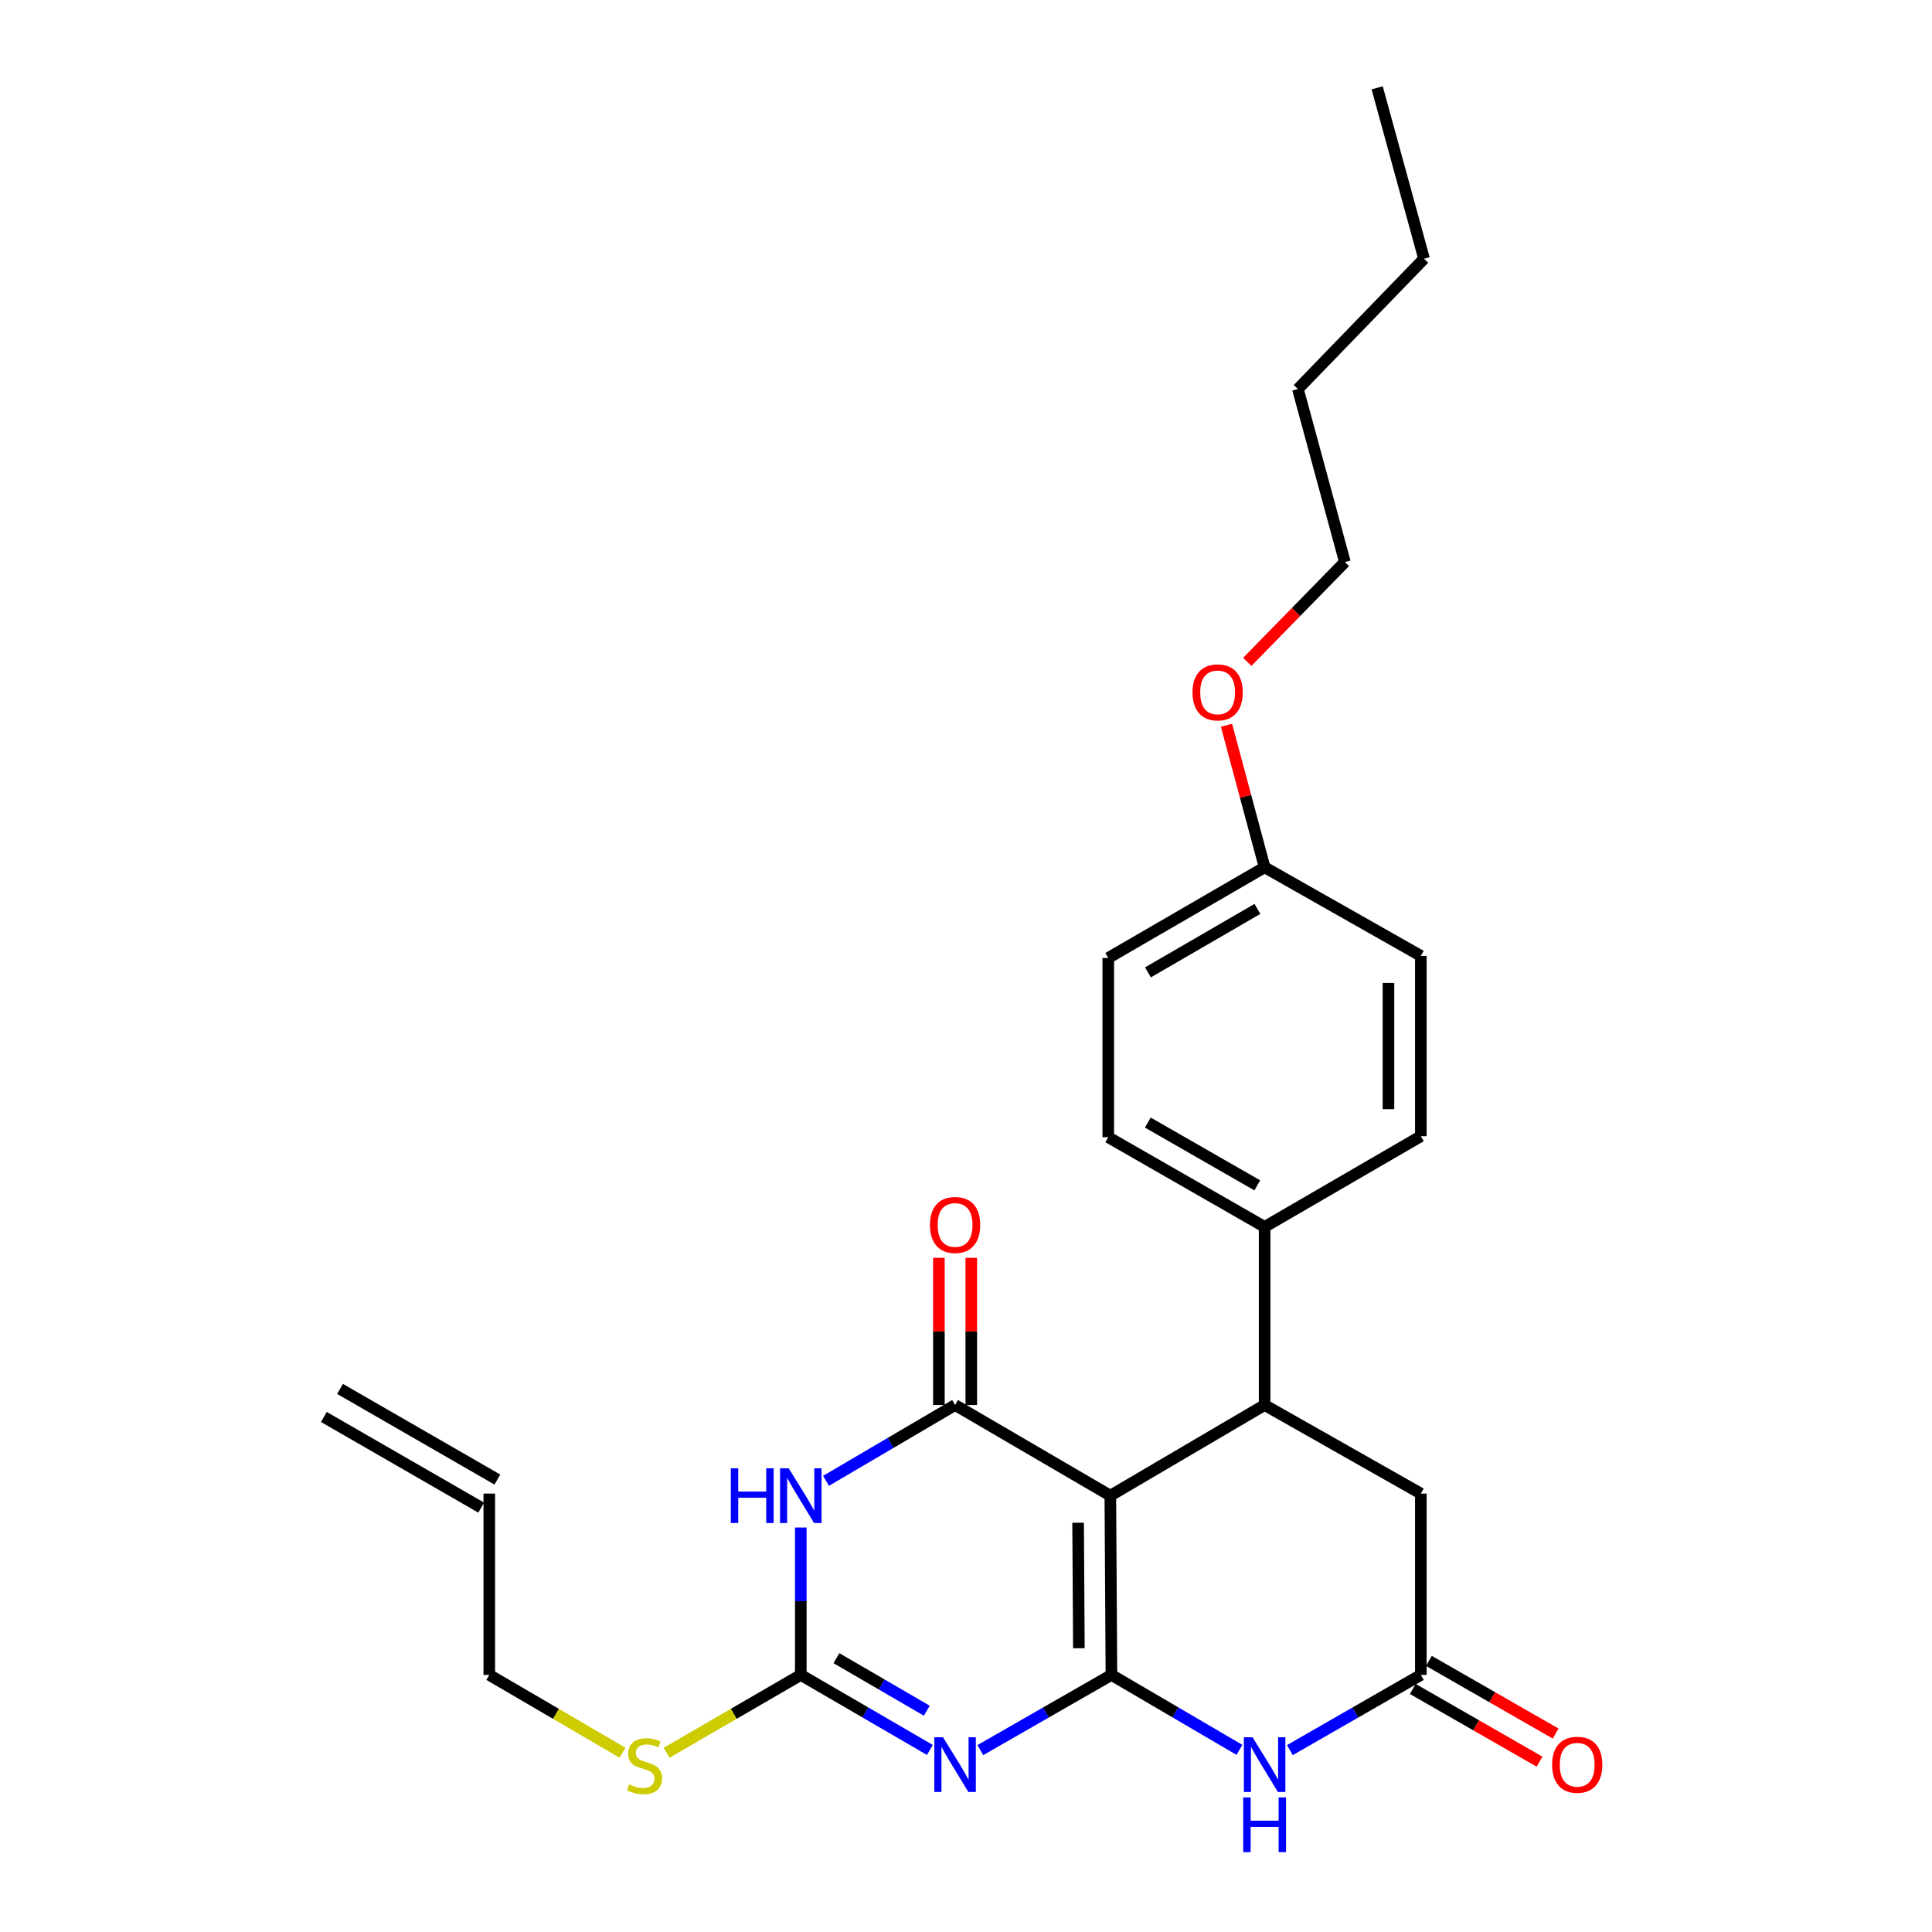 <?xml version='1.0' encoding='iso-8859-1'?>
<svg version='1.1' baseProfile='full'
              xmlns='http://www.w3.org/2000/svg'
                      xmlns:rdkit='http://www.rdkit.org/xml'
                      xmlns:xlink='http://www.w3.org/1999/xlink'
                  xml:space='preserve'
width='1000px' height='1000px' viewBox='0 0 1000 1000'>
<!-- END OF HEADER -->
<rect style='opacity:1.0;fill:#FFFFFF;stroke:none' width='1000' height='1000' x='0' y='0'> </rect>
<path class='bond-0' d='M 575.274,866.936 L 574.706,774.15' style='fill:none;fill-rule:evenodd;stroke:#000000;stroke-width:6px;stroke-linecap:butt;stroke-linejoin:miter;stroke-opacity:1' />
<path class='bond-0' d='M 558.427,853.121 L 558.03,788.171' style='fill:none;fill-rule:evenodd;stroke:#000000;stroke-width:6px;stroke-linecap:butt;stroke-linejoin:miter;stroke-opacity:1' />
<path class='bond-1' d='M 575.274,866.936 L 541.349,886.397' style='fill:none;fill-rule:evenodd;stroke:#000000;stroke-width:6px;stroke-linecap:butt;stroke-linejoin:miter;stroke-opacity:1' />
<path class='bond-1' d='M 541.349,886.397 L 507.424,905.857' style='fill:none;fill-rule:evenodd;stroke:#0000FF;stroke-width:6px;stroke-linecap:butt;stroke-linejoin:miter;stroke-opacity:1' />
<path class='bond-5' d='M 575.274,866.936 L 608.401,886.33' style='fill:none;fill-rule:evenodd;stroke:#000000;stroke-width:6px;stroke-linecap:butt;stroke-linejoin:miter;stroke-opacity:1' />
<path class='bond-5' d='M 608.401,886.33 L 641.529,905.724' style='fill:none;fill-rule:evenodd;stroke:#0000FF;stroke-width:6px;stroke-linecap:butt;stroke-linejoin:miter;stroke-opacity:1' />
<path class='bond-2' d='M 574.706,774.15 L 494.352,727.236' style='fill:none;fill-rule:evenodd;stroke:#000000;stroke-width:6px;stroke-linecap:butt;stroke-linejoin:miter;stroke-opacity:1' />
<path class='bond-6' d='M 574.706,774.15 L 654.566,727.236' style='fill:none;fill-rule:evenodd;stroke:#000000;stroke-width:6px;stroke-linecap:butt;stroke-linejoin:miter;stroke-opacity:1' />
<path class='bond-4' d='M 481.303,905.771 L 447.897,886.353' style='fill:none;fill-rule:evenodd;stroke:#0000FF;stroke-width:6px;stroke-linecap:butt;stroke-linejoin:miter;stroke-opacity:1' />
<path class='bond-4' d='M 447.897,886.353 L 414.492,866.936' style='fill:none;fill-rule:evenodd;stroke:#000000;stroke-width:6px;stroke-linecap:butt;stroke-linejoin:miter;stroke-opacity:1' />
<path class='bond-4' d='M 479.705,885.454 L 456.321,871.862' style='fill:none;fill-rule:evenodd;stroke:#0000FF;stroke-width:6px;stroke-linecap:butt;stroke-linejoin:miter;stroke-opacity:1' />
<path class='bond-4' d='M 456.321,871.862 L 432.937,858.27' style='fill:none;fill-rule:evenodd;stroke:#000000;stroke-width:6px;stroke-linecap:butt;stroke-linejoin:miter;stroke-opacity:1' />
<path class='bond-10' d='M 502.733,727.236 L 502.733,689.143' style='fill:none;fill-rule:evenodd;stroke:#000000;stroke-width:6px;stroke-linecap:butt;stroke-linejoin:miter;stroke-opacity:1' />
<path class='bond-10' d='M 502.733,689.143 L 502.733,651.05' style='fill:none;fill-rule:evenodd;stroke:#FF0000;stroke-width:6px;stroke-linecap:butt;stroke-linejoin:miter;stroke-opacity:1' />
<path class='bond-10' d='M 485.971,727.236 L 485.971,689.143' style='fill:none;fill-rule:evenodd;stroke:#000000;stroke-width:6px;stroke-linecap:butt;stroke-linejoin:miter;stroke-opacity:1' />
<path class='bond-10' d='M 485.971,689.143 L 485.971,651.05' style='fill:none;fill-rule:evenodd;stroke:#FF0000;stroke-width:6px;stroke-linecap:butt;stroke-linejoin:miter;stroke-opacity:1' />
<path class='bond-27' d='M 494.352,727.236 L 460.95,746.859' style='fill:none;fill-rule:evenodd;stroke:#000000;stroke-width:6px;stroke-linecap:butt;stroke-linejoin:miter;stroke-opacity:1' />
<path class='bond-27' d='M 460.95,746.859 L 427.548,766.481' style='fill:none;fill-rule:evenodd;stroke:#0000FF;stroke-width:6px;stroke-linecap:butt;stroke-linejoin:miter;stroke-opacity:1' />
<path class='bond-3' d='M 414.492,790.63 L 414.492,828.783' style='fill:none;fill-rule:evenodd;stroke:#0000FF;stroke-width:6px;stroke-linecap:butt;stroke-linejoin:miter;stroke-opacity:1' />
<path class='bond-3' d='M 414.492,828.783 L 414.492,866.936' style='fill:none;fill-rule:evenodd;stroke:#000000;stroke-width:6px;stroke-linecap:butt;stroke-linejoin:miter;stroke-opacity:1' />
<path class='bond-12' d='M 414.492,866.936 L 379.763,887.085' style='fill:none;fill-rule:evenodd;stroke:#000000;stroke-width:6px;stroke-linecap:butt;stroke-linejoin:miter;stroke-opacity:1' />
<path class='bond-12' d='M 379.763,887.085 L 345.034,907.235' style='fill:none;fill-rule:evenodd;stroke:#CCCC00;stroke-width:6px;stroke-linecap:butt;stroke-linejoin:miter;stroke-opacity:1' />
<path class='bond-7' d='M 667.637,905.852 L 701.53,886.394' style='fill:none;fill-rule:evenodd;stroke:#0000FF;stroke-width:6px;stroke-linecap:butt;stroke-linejoin:miter;stroke-opacity:1' />
<path class='bond-7' d='M 701.53,886.394 L 735.423,866.936' style='fill:none;fill-rule:evenodd;stroke:#000000;stroke-width:6px;stroke-linecap:butt;stroke-linejoin:miter;stroke-opacity:1' />
<path class='bond-9' d='M 654.566,727.236 L 654.566,635.038' style='fill:none;fill-rule:evenodd;stroke:#000000;stroke-width:6px;stroke-linecap:butt;stroke-linejoin:miter;stroke-opacity:1' />
<path class='bond-26' d='M 654.566,727.236 L 735.423,773.08' style='fill:none;fill-rule:evenodd;stroke:#000000;stroke-width:6px;stroke-linecap:butt;stroke-linejoin:miter;stroke-opacity:1' />
<path class='bond-8' d='M 735.423,866.936 L 735.423,773.08' style='fill:none;fill-rule:evenodd;stroke:#000000;stroke-width:6px;stroke-linecap:butt;stroke-linejoin:miter;stroke-opacity:1' />
<path class='bond-11' d='M 731.253,874.206 L 764.057,893.019' style='fill:none;fill-rule:evenodd;stroke:#000000;stroke-width:6px;stroke-linecap:butt;stroke-linejoin:miter;stroke-opacity:1' />
<path class='bond-11' d='M 764.057,893.019 L 796.861,911.833' style='fill:none;fill-rule:evenodd;stroke:#FF0000;stroke-width:6px;stroke-linecap:butt;stroke-linejoin:miter;stroke-opacity:1' />
<path class='bond-11' d='M 739.592,859.666 L 772.396,878.479' style='fill:none;fill-rule:evenodd;stroke:#000000;stroke-width:6px;stroke-linecap:butt;stroke-linejoin:miter;stroke-opacity:1' />
<path class='bond-11' d='M 772.396,878.479 L 805.2,897.293' style='fill:none;fill-rule:evenodd;stroke:#FF0000;stroke-width:6px;stroke-linecap:butt;stroke-linejoin:miter;stroke-opacity:1' />
<path class='bond-13' d='M 654.566,635.038 L 573.635,588.617' style='fill:none;fill-rule:evenodd;stroke:#000000;stroke-width:6px;stroke-linecap:butt;stroke-linejoin:miter;stroke-opacity:1' />
<path class='bond-13' d='M 650.766,613.535 L 594.114,581.041' style='fill:none;fill-rule:evenodd;stroke:#000000;stroke-width:6px;stroke-linecap:butt;stroke-linejoin:miter;stroke-opacity:1' />
<path class='bond-14' d='M 654.566,635.038 L 735.423,588.096' style='fill:none;fill-rule:evenodd;stroke:#000000;stroke-width:6px;stroke-linecap:butt;stroke-linejoin:miter;stroke-opacity:1' />
<path class='bond-21' d='M 322.21,907.199 L 287.732,887.067' style='fill:none;fill-rule:evenodd;stroke:#CCCC00;stroke-width:6px;stroke-linecap:butt;stroke-linejoin:miter;stroke-opacity:1' />
<path class='bond-21' d='M 287.732,887.067 L 253.254,866.936' style='fill:none;fill-rule:evenodd;stroke:#000000;stroke-width:6px;stroke-linecap:butt;stroke-linejoin:miter;stroke-opacity:1' />
<path class='bond-19' d='M 573.635,588.617 L 573.635,495.841' style='fill:none;fill-rule:evenodd;stroke:#000000;stroke-width:6px;stroke-linecap:butt;stroke-linejoin:miter;stroke-opacity:1' />
<path class='bond-18' d='M 735.423,588.096 L 735.423,494.761' style='fill:none;fill-rule:evenodd;stroke:#000000;stroke-width:6px;stroke-linecap:butt;stroke-linejoin:miter;stroke-opacity:1' />
<path class='bond-18' d='M 718.661,574.096 L 718.661,508.761' style='fill:none;fill-rule:evenodd;stroke:#000000;stroke-width:6px;stroke-linecap:butt;stroke-linejoin:miter;stroke-opacity:1' />
<path class='bond-15' d='M 253.254,773.08 L 253.254,866.936' style='fill:none;fill-rule:evenodd;stroke:#000000;stroke-width:6px;stroke-linecap:butt;stroke-linejoin:miter;stroke-opacity:1' />
<path class='bond-16' d='M 257.437,765.818 L 176.004,718.904' style='fill:none;fill-rule:evenodd;stroke:#000000;stroke-width:6px;stroke-linecap:butt;stroke-linejoin:miter;stroke-opacity:1' />
<path class='bond-16' d='M 249.07,780.342 L 167.636,733.427' style='fill:none;fill-rule:evenodd;stroke:#000000;stroke-width:6px;stroke-linecap:butt;stroke-linejoin:miter;stroke-opacity:1' />
<path class='bond-17' d='M 654.566,448.908 L 735.423,494.761' style='fill:none;fill-rule:evenodd;stroke:#000000;stroke-width:6px;stroke-linecap:butt;stroke-linejoin:miter;stroke-opacity:1' />
<path class='bond-20' d='M 654.566,448.908 L 644.7,412.153' style='fill:none;fill-rule:evenodd;stroke:#000000;stroke-width:6px;stroke-linecap:butt;stroke-linejoin:miter;stroke-opacity:1' />
<path class='bond-20' d='M 644.7,412.153 L 634.834,375.398' style='fill:none;fill-rule:evenodd;stroke:#FF0000;stroke-width:6px;stroke-linecap:butt;stroke-linejoin:miter;stroke-opacity:1' />
<path class='bond-28' d='M 654.566,448.908 L 573.635,495.841' style='fill:none;fill-rule:evenodd;stroke:#000000;stroke-width:6px;stroke-linecap:butt;stroke-linejoin:miter;stroke-opacity:1' />
<path class='bond-28' d='M 650.835,470.448 L 594.183,503.301' style='fill:none;fill-rule:evenodd;stroke:#000000;stroke-width:6px;stroke-linecap:butt;stroke-linejoin:miter;stroke-opacity:1' />
<path class='bond-22' d='M 645.599,342.583 L 670.853,316.747' style='fill:none;fill-rule:evenodd;stroke:#FF0000;stroke-width:6px;stroke-linecap:butt;stroke-linejoin:miter;stroke-opacity:1' />
<path class='bond-22' d='M 670.853,316.747 L 696.107,290.911' style='fill:none;fill-rule:evenodd;stroke:#000000;stroke-width:6px;stroke-linecap:butt;stroke-linejoin:miter;stroke-opacity:1' />
<path class='bond-23' d='M 696.107,290.911 L 671.793,201.357' style='fill:none;fill-rule:evenodd;stroke:#000000;stroke-width:6px;stroke-linecap:butt;stroke-linejoin:miter;stroke-opacity:1' />
<path class='bond-24' d='M 671.793,201.357 L 737.08,133.919' style='fill:none;fill-rule:evenodd;stroke:#000000;stroke-width:6px;stroke-linecap:butt;stroke-linejoin:miter;stroke-opacity:1' />
<path class='bond-25' d='M 737.08,133.919 L 712.822,45.455' style='fill:none;fill-rule:evenodd;stroke:#000000;stroke-width:6px;stroke-linecap:butt;stroke-linejoin:miter;stroke-opacity:1' />
<path  class='atom-2' d='M 488.092 899.196
L 497.372 914.196
Q 498.292 915.676, 499.772 918.356
Q 501.252 921.036, 501.332 921.196
L 501.332 899.196
L 505.092 899.196
L 505.092 927.516
L 501.212 927.516
L 491.252 911.116
Q 490.092 909.196, 488.852 906.996
Q 487.652 904.796, 487.292 904.116
L 487.292 927.516
L 483.612 927.516
L 483.612 899.196
L 488.092 899.196
' fill='#0000FF'/>
<path  class='atom-4' d='M 378.272 759.99
L 382.112 759.99
L 382.112 772.03
L 396.592 772.03
L 396.592 759.99
L 400.432 759.99
L 400.432 788.31
L 396.592 788.31
L 396.592 775.23
L 382.112 775.23
L 382.112 788.31
L 378.272 788.31
L 378.272 759.99
' fill='#0000FF'/>
<path  class='atom-4' d='M 408.232 759.99
L 417.512 774.99
Q 418.432 776.47, 419.912 779.15
Q 421.392 781.83, 421.472 781.99
L 421.472 759.99
L 425.232 759.99
L 425.232 788.31
L 421.352 788.31
L 411.392 771.91
Q 410.232 769.99, 408.992 767.79
Q 407.792 765.59, 407.432 764.91
L 407.432 788.31
L 403.752 788.31
L 403.752 759.99
L 408.232 759.99
' fill='#0000FF'/>
<path  class='atom-6' d='M 648.306 899.196
L 657.586 914.196
Q 658.506 915.676, 659.986 918.356
Q 661.466 921.036, 661.546 921.196
L 661.546 899.196
L 665.306 899.196
L 665.306 927.516
L 661.426 927.516
L 651.466 911.116
Q 650.306 909.196, 649.066 906.996
Q 647.866 904.796, 647.506 904.116
L 647.506 927.516
L 643.826 927.516
L 643.826 899.196
L 648.306 899.196
' fill='#0000FF'/>
<path  class='atom-6' d='M 643.486 930.348
L 647.326 930.348
L 647.326 942.388
L 661.806 942.388
L 661.806 930.348
L 665.646 930.348
L 665.646 958.668
L 661.806 958.668
L 661.806 945.588
L 647.326 945.588
L 647.326 958.668
L 643.486 958.668
L 643.486 930.348
' fill='#0000FF'/>
<path  class='atom-11' d='M 481.352 634.038
Q 481.352 627.238, 484.712 623.438
Q 488.072 619.638, 494.352 619.638
Q 500.632 619.638, 503.992 623.438
Q 507.352 627.238, 507.352 634.038
Q 507.352 640.918, 503.952 644.838
Q 500.552 648.718, 494.352 648.718
Q 488.112 648.718, 484.712 644.838
Q 481.352 640.958, 481.352 634.038
M 494.352 645.518
Q 498.672 645.518, 500.992 642.638
Q 503.352 639.718, 503.352 634.038
Q 503.352 628.478, 500.992 625.678
Q 498.672 622.838, 494.352 622.838
Q 490.032 622.838, 487.672 625.638
Q 485.352 628.438, 485.352 634.038
Q 485.352 639.758, 487.672 642.638
Q 490.032 645.518, 494.352 645.518
' fill='#FF0000'/>
<path  class='atom-12' d='M 803.363 913.436
Q 803.363 906.636, 806.723 902.836
Q 810.083 899.036, 816.363 899.036
Q 822.643 899.036, 826.003 902.836
Q 829.363 906.636, 829.363 913.436
Q 829.363 920.316, 825.963 924.236
Q 822.563 928.116, 816.363 928.116
Q 810.123 928.116, 806.723 924.236
Q 803.363 920.356, 803.363 913.436
M 816.363 924.916
Q 820.683 924.916, 823.003 922.036
Q 825.363 919.116, 825.363 913.436
Q 825.363 907.876, 823.003 905.076
Q 820.683 902.236, 816.363 902.236
Q 812.043 902.236, 809.683 905.036
Q 807.363 907.836, 807.363 913.436
Q 807.363 919.156, 809.683 922.036
Q 812.043 924.916, 816.363 924.916
' fill='#FF0000'/>
<path  class='atom-13' d='M 325.617 923.579
Q 325.937 923.699, 327.257 924.259
Q 328.577 924.819, 330.017 925.179
Q 331.497 925.499, 332.937 925.499
Q 335.617 925.499, 337.177 924.219
Q 338.737 922.899, 338.737 920.619
Q 338.737 919.059, 337.937 918.099
Q 337.177 917.139, 335.977 916.619
Q 334.777 916.099, 332.777 915.499
Q 330.257 914.739, 328.737 914.019
Q 327.257 913.299, 326.177 911.779
Q 325.137 910.259, 325.137 907.699
Q 325.137 904.139, 327.537 901.939
Q 329.977 899.739, 334.777 899.739
Q 338.057 899.739, 341.777 901.299
L 340.857 904.379
Q 337.457 902.979, 334.897 902.979
Q 332.137 902.979, 330.617 904.139
Q 329.097 905.259, 329.137 907.219
Q 329.137 908.739, 329.897 909.659
Q 330.697 910.579, 331.817 911.099
Q 332.977 911.619, 334.897 912.219
Q 337.457 913.019, 338.977 913.819
Q 340.497 914.619, 341.577 916.259
Q 342.697 917.859, 342.697 920.619
Q 342.697 924.539, 340.057 926.659
Q 337.457 928.739, 333.097 928.739
Q 330.577 928.739, 328.657 928.179
Q 326.777 927.659, 324.537 926.739
L 325.617 923.579
' fill='#CCCC00'/>
<path  class='atom-21' d='M 617.243 358.373
Q 617.243 351.573, 620.603 347.773
Q 623.963 343.973, 630.243 343.973
Q 636.523 343.973, 639.883 347.773
Q 643.243 351.573, 643.243 358.373
Q 643.243 365.253, 639.843 369.173
Q 636.443 373.053, 630.243 373.053
Q 624.003 373.053, 620.603 369.173
Q 617.243 365.293, 617.243 358.373
M 630.243 369.853
Q 634.563 369.853, 636.883 366.973
Q 639.243 364.053, 639.243 358.373
Q 639.243 352.813, 636.883 350.013
Q 634.563 347.173, 630.243 347.173
Q 625.923 347.173, 623.563 349.973
Q 621.243 352.773, 621.243 358.373
Q 621.243 364.093, 623.563 366.973
Q 625.923 369.853, 630.243 369.853
' fill='#FF0000'/>
</svg>
